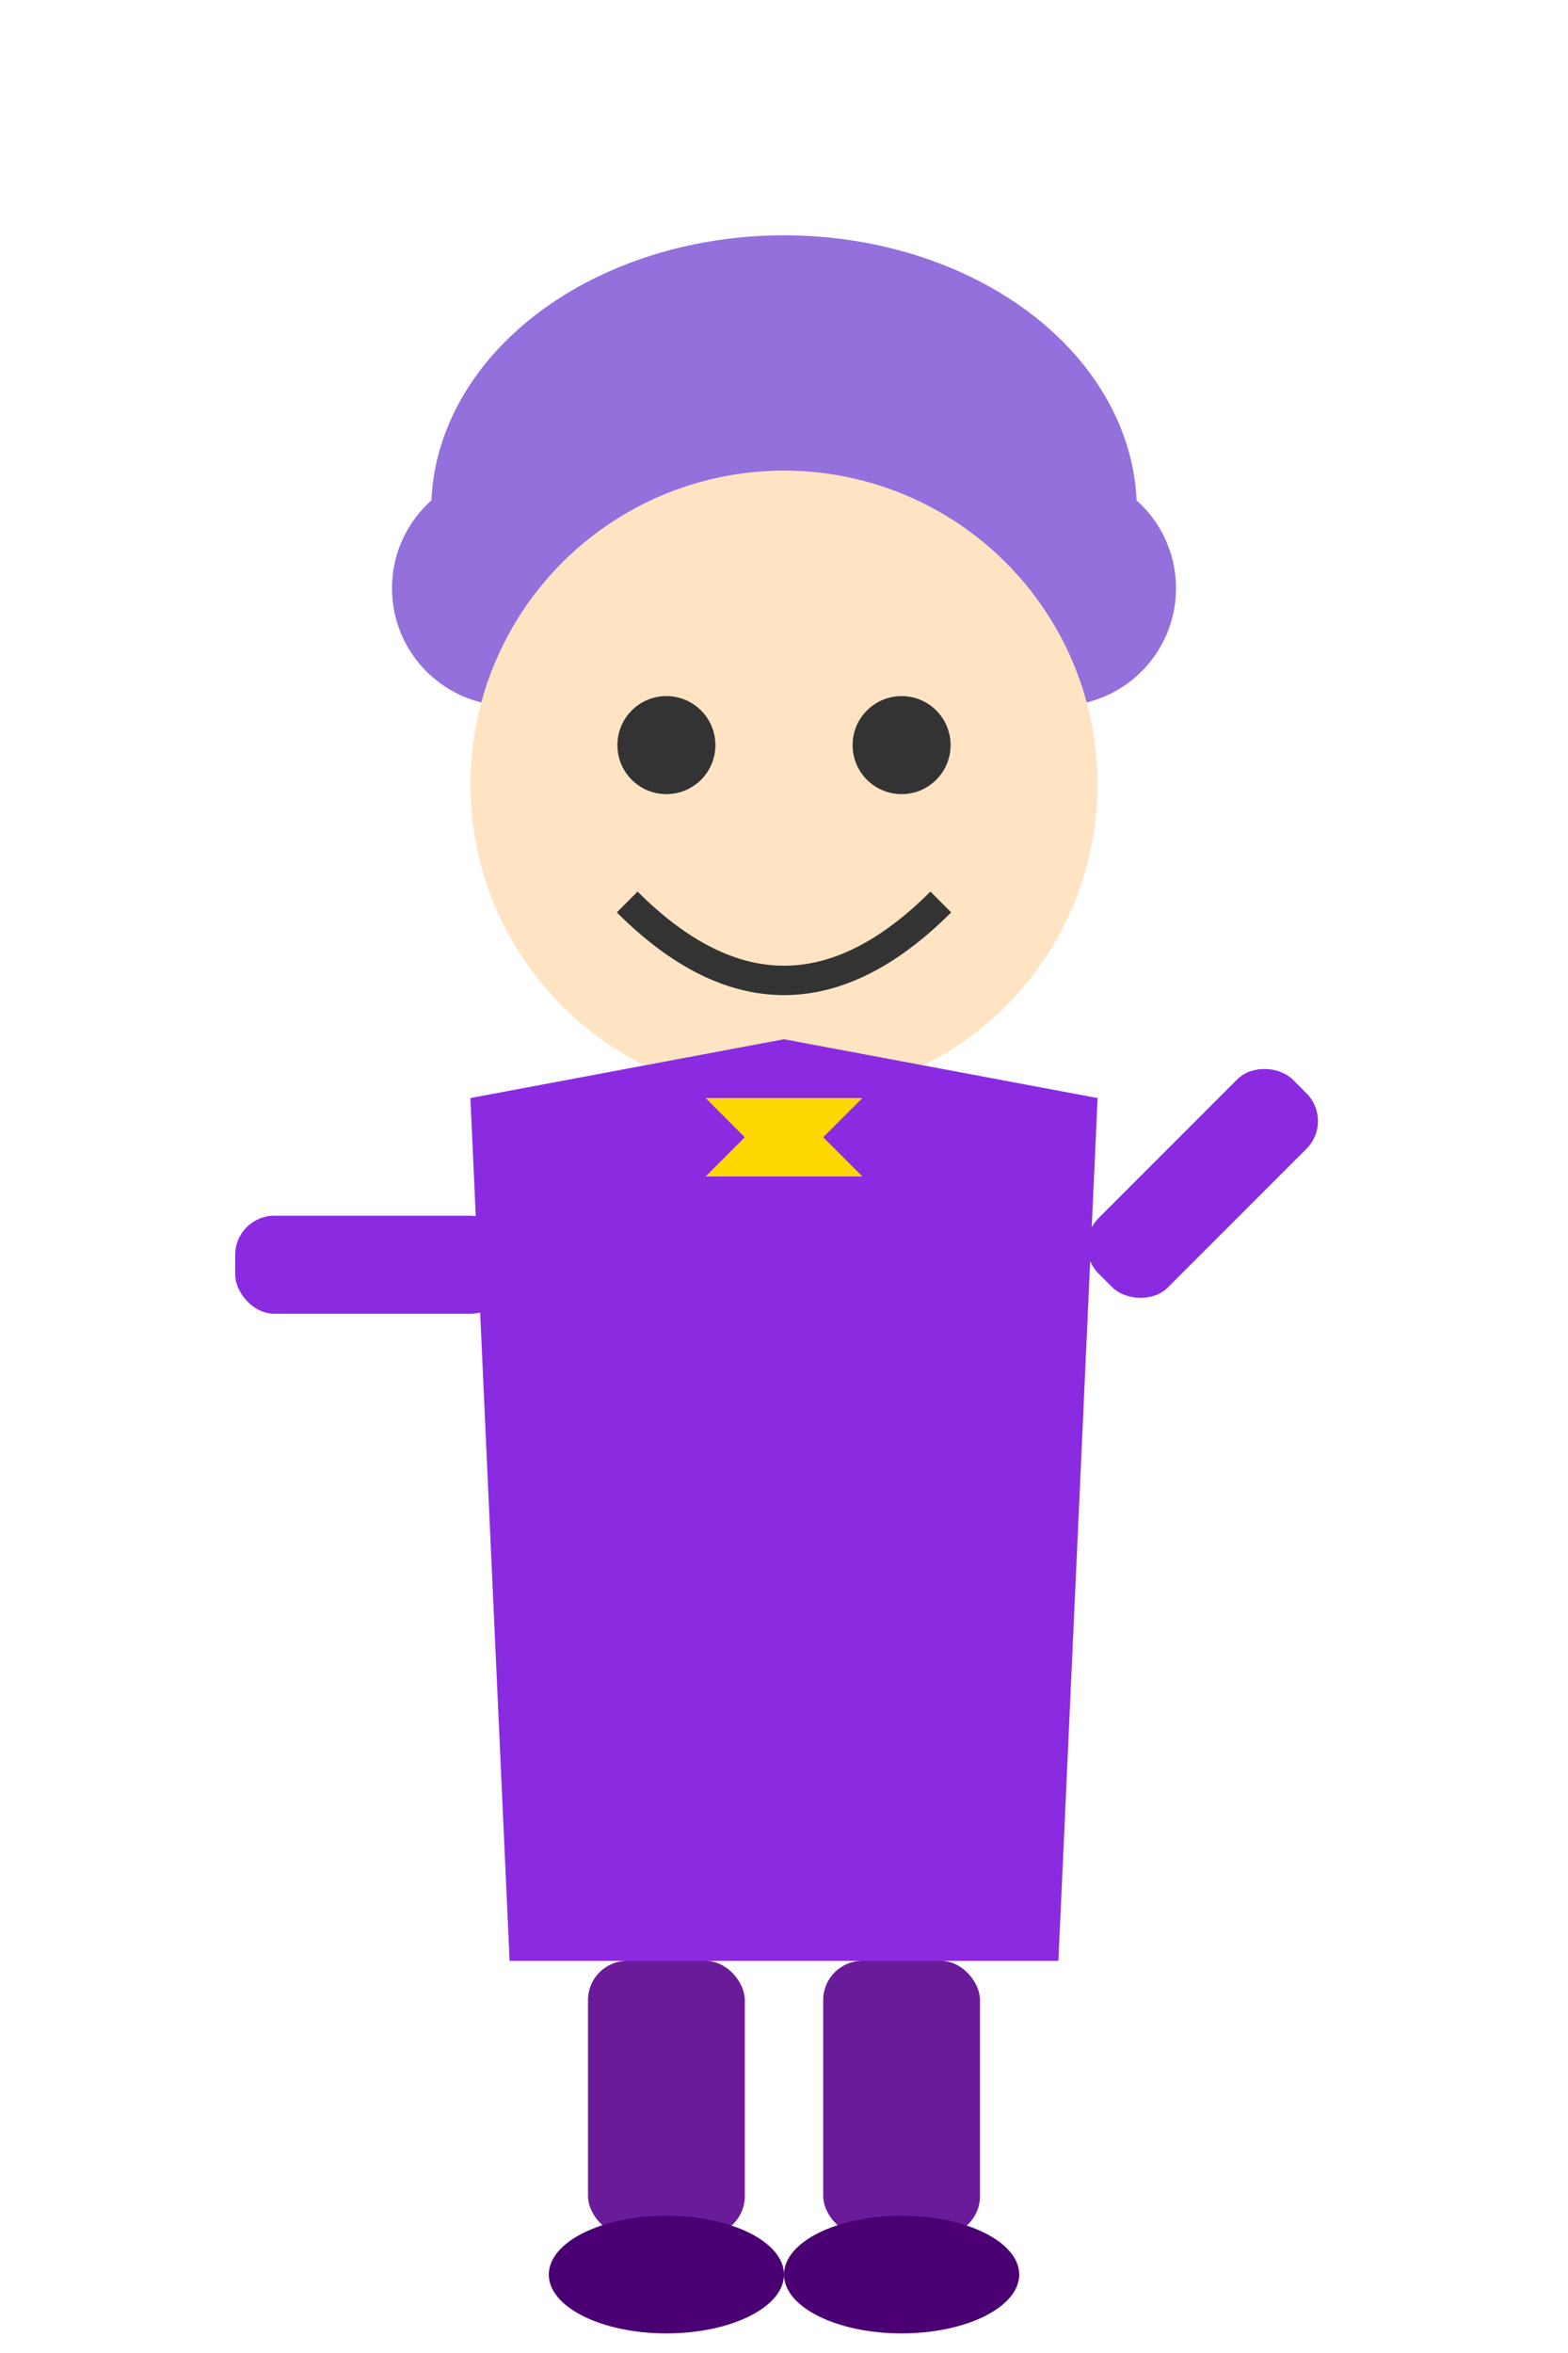 <svg xmlns="http://www.w3.org/2000/svg" viewBox="0 0 80 120">
  <!-- ENTP - 辩论家 - 紫色创意风格 -->
  <!-- 头发 (蓬松) -->
  <ellipse cx="40" cy="26" rx="18" ry="14" fill="#9370DB"/>
  <circle cx="26" cy="30" r="6" fill="#9370DB"/>
  <circle cx="54" cy="30" r="6" fill="#9370DB"/>
  
  <!-- 头部 -->
  <circle cx="40" cy="40" r="16" fill="#FFE4C4"/>
  <!-- 眼睛 (机灵) -->
  <circle cx="34" cy="38" r="2.5" fill="#333"/>
  <circle cx="46" cy="38" r="2.5" fill="#333"/>
  <!-- 调皮笑容 -->
  <path d="M32,46 Q40,54 48,46" stroke="#333" stroke-width="1.5" fill="none"/>
  
  <!-- 身体 -->
  <polygon points="24,56 40,53 56,56 54,100 26,100" fill="#8A2BE2"/>
  
  <!-- 领结 -->
  <polygon points="36,56 40,60 44,56" fill="#FFD700"/>
  <polygon points="36,60 40,56 44,60" fill="#FFD700"/>
  
  <!-- 手臂 (一只举起) -->
  <rect x="54" y="58" width="14" height="5" rx="2" fill="#8A2BE2" transform="rotate(-45 61 60)"/>
  <rect x="12" y="62" width="14" height="5" rx="2" fill="#8A2BE2"/>
  
  <!-- 腿 -->
  <rect x="30" y="100" width="8" height="14" rx="2" fill="#6A1B9A"/>
  <rect x="42" y="100" width="8" height="14" rx="2" fill="#6A1B9A"/>
  
  <!-- 鞋子 -->
  <ellipse cx="34" cy="116" rx="6" ry="3" fill="#4A0072"/>
  <ellipse cx="46" cy="116" rx="6" ry="3" fill="#4A0072"/>
</svg>

